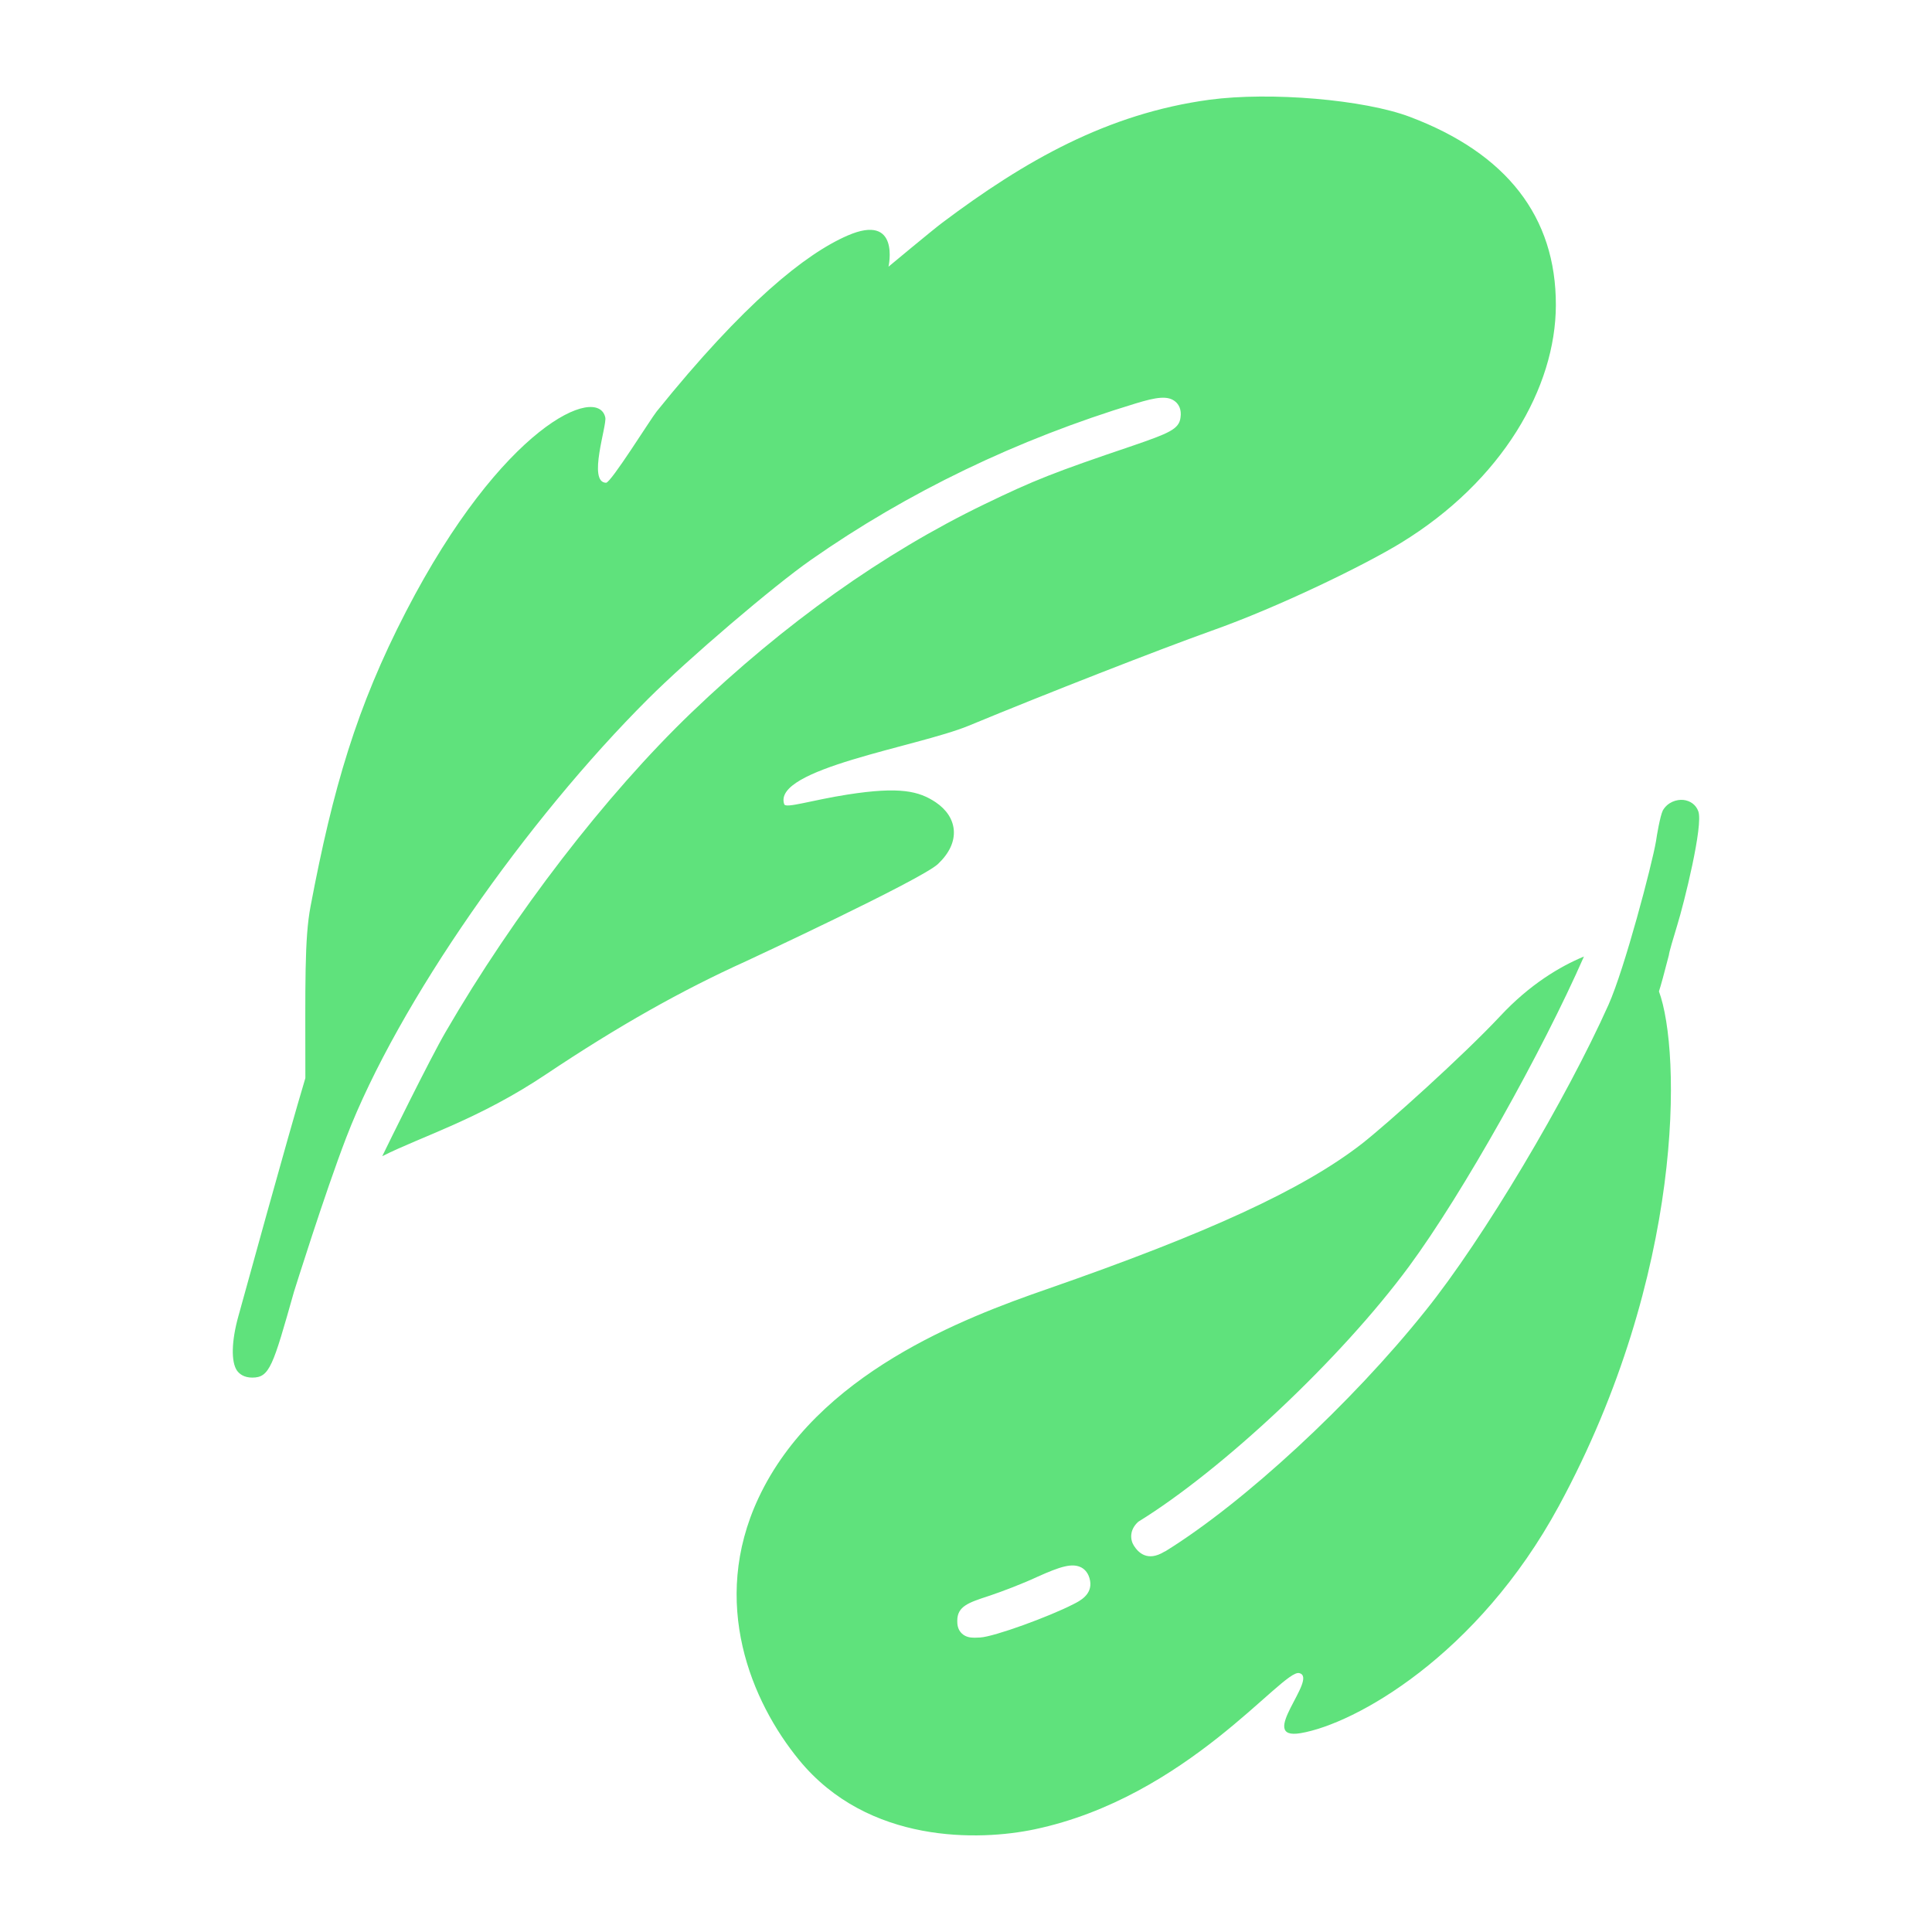 <svg xmlns="http://www.w3.org/2000/svg" viewBox="0 0 512 512" version="1.1" height="512pt" width="512pt">
 <path fill="#5fe27c" d="m412.32 80.867c-0.047 21.789-14.125 46.535-41.094 63.027-9.477 5.797-32.211 16.934-50.328 23.332-13.73 4.906-43.727 16.625-64.164 25.09-13.629 5.625-52.18 11.406-48.906 20.816 0.41 1.176 7.203-1.074 16.836-2.574 13.848-2.156 18.855-0.902 23.297 2.043 2.894 1.961 4.543 4.492 4.801 7.332 0.258 3.098-1.188 6.195-4.184 9.031-4.336 4.133-50.848 25.758-50.848 25.758-17.137 7.742-33.965 17.238-52.961 29.941-17.863 11.977-32.988 16.465-43.465 21.734 1.34-2.785 12.699-25.902 16.785-32.906 18.094-31.203 42.434-62.832 65.117-84.617 24.746-23.707 50.879-42.293 77.664-55.238 13.254-6.41 18.402-8.441 39.336-15.523 9.512-3.281 12.277-4.367 12.641-7.453 0.332-2.223-0.527-3.504-1.312-4.18-1.996-1.746-5.137-1.219-10.598 0.445-31.41 9.535-60.359 23.48-86.043 41.461-9.934 6.934-32.539 26.23-43.191 36.879-32.031 31.961-66.156 80.344-79.953 116.22-5.695 14.809-13.836 40.832-13.836 40.832-5.574 19.719-6.453 22.762-11.051 22.762-2.223 0-3.406-0.984-4.023-1.809-1.652-2.324-1.496-7.93 0.34-14.484 1.246-4.453 12.906-46.945 17.746-63.074 0-24.934-0.27-36.938 1.383-45.559 5.934-31.336 12.207-52.797 25.293-78.105 25.48-49.273 50.863-60.242 52.809-51.414 0.473 2.129-4.742 17.199 0.203 17.305 1.281 0.027 11.852-16.961 13.391-18.871 23.18-28.77 39.445-41.793 50.621-46.648 14.066-6.102 10.84 8.254 10.84 8.254s11.664-9.711 14.199-11.617c21.953-16.492 43.828-28.953 70.824-32.621 16.211-2.164 41.035-0.051 53.172 4.543 25.598 9.672 38.711 26.445 38.66 49.887zm27.32 181.86c5.883 15.898 6.832 74.832-26.512 136.35-21.547 39.75-54.094 57.805-68.453 60.227-11.883 2 4.957-14.703-0.379-15.918-4.484-1.02-29.68 32.906-70.168 41.414-14.5 3.047-44.043 3.969-62.355-18.375-12.66-15.441-23.707-41.738-10.789-69.383 15.453-33.059 54.562-47.801 76.402-55.387 42.895-14.918 67.883-26.43 83.473-38.508 6.867-5.371 26.996-23.484 36.707-33.863 7.844-8.414 15.848-13.164 22.195-15.797-10.926 24.926-32.004 62.668-46.355 82.129-18.023 24.438-49.32 53.82-71.746 67.66-2.402 2.152-2.156 4.793-1.172 6.34 1.133 1.777 3.547 4.356 8.062 1.613 0.148-0.086 0.234-0.102 0.367-0.176 20.68-12.805 49.238-39.137 68.824-63.672 15.387-19.098 37.426-56.285 48.523-81.094 4.297-9.602 11.562-37.27 12.594-43.359 0.203-1.496 1.086-6.66 1.809-8.156 1.289-2.223 3.664-2.945 5.422-2.785 1.859 0.203 3.356 1.289 3.973 2.996 1.395 3.613-3.769 24.367-5.574 30.199-1.086 3.613-2.113 6.969-2.223 7.953-1.141 4.481-2.211 8.383-2.625 9.59zm-150.75 156.21c-0.363-2.062-1.445-3.047-2.273-3.512-2.426-1.289-5.574-0.309-11.77 2.477-3.512 1.652-9.242 3.871-12.852 5.059-5.371 1.758-8.309 2.734-8.309 6.555 0 0.723 0 2.219 1.188 3.356 1.035 0.984 2.273 1.137 3.406 1.137 0.414 0 0.875-0.051 1.445-0.051 3.769-0.203 18.426-5.574 24.723-8.828 1.656-0.824 5.062-2.523 4.441-6.191z"></path>
</svg>
